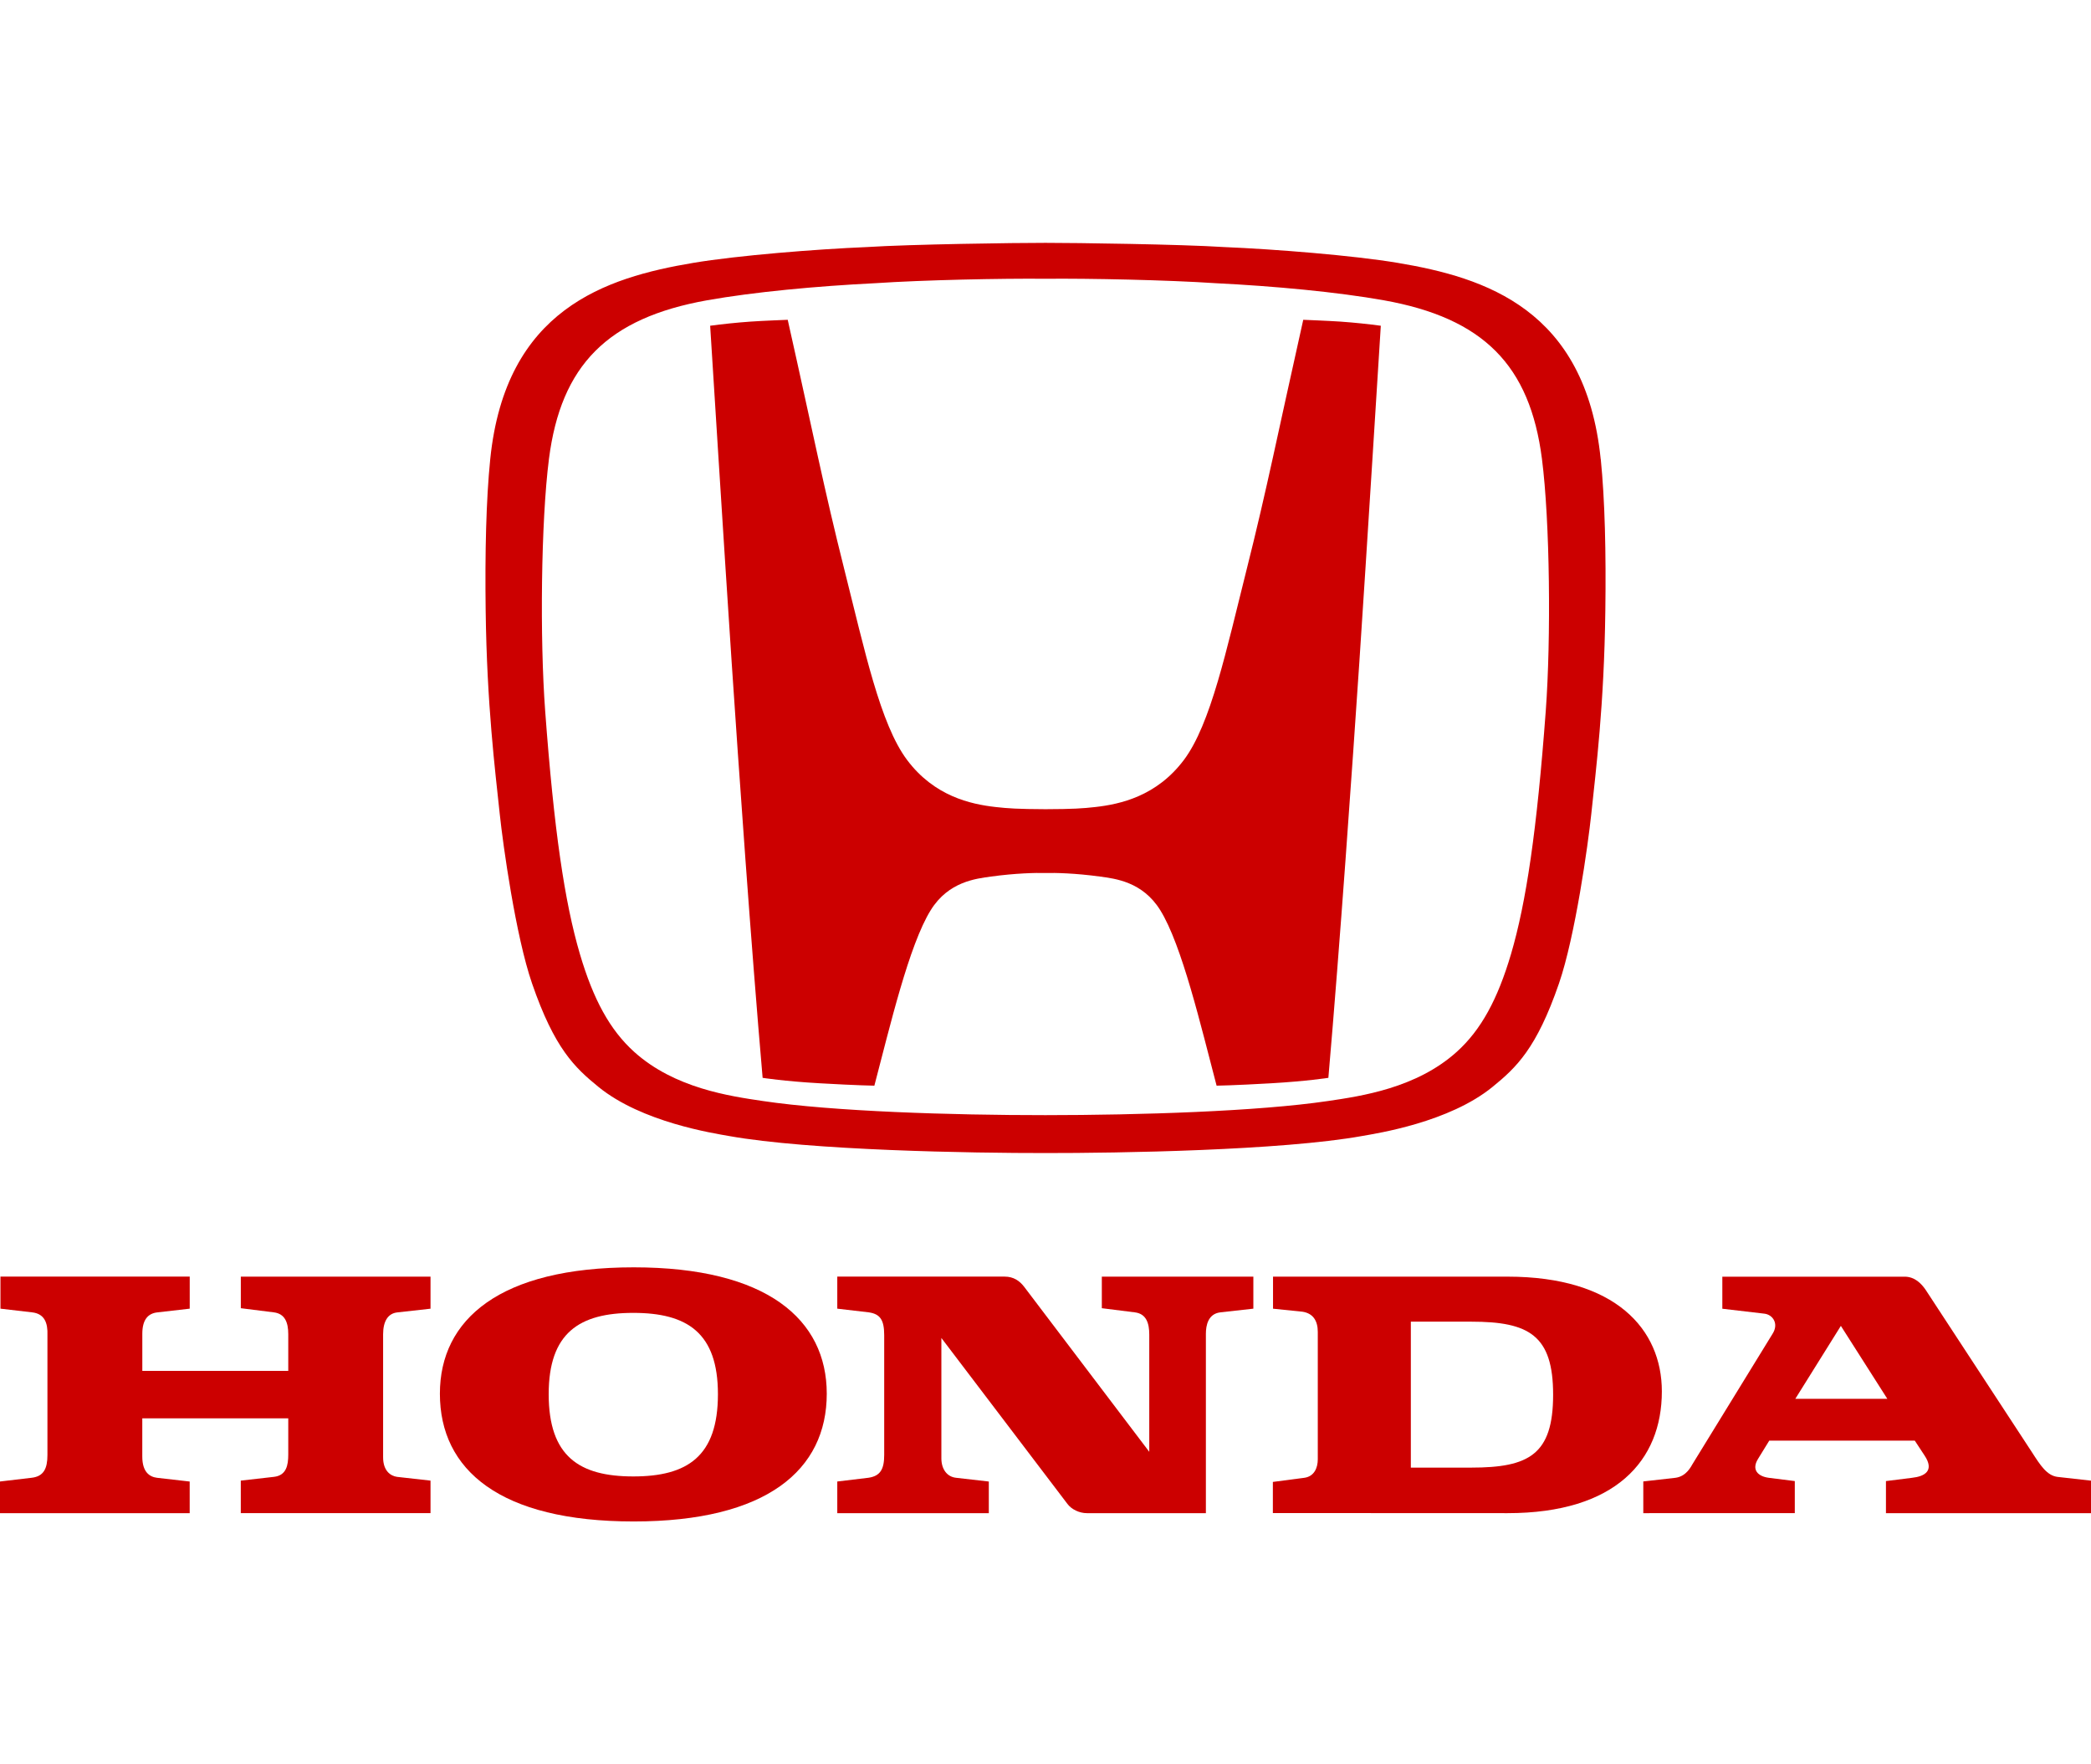 <svg width="64" height="54" viewBox="0 0 64 54" fill="none" xmlns="http://www.w3.org/2000/svg">
<path d="M39.889 9.788C39.101 13.3 38.79 14.913 38.15 17.456C37.536 19.896 37.06 22.16 36.237 23.258C35.402 24.371 34.288 24.614 33.529 24.7C33.136 24.744 32.85 24.764 32 24.767C31.149 24.763 30.862 24.744 30.47 24.7C29.711 24.614 28.597 24.372 27.762 23.258C26.94 22.16 26.464 19.895 25.849 17.456C25.209 14.912 24.898 13.299 24.11 9.788C24.11 9.788 23.324 9.818 22.976 9.843C22.504 9.877 22.137 9.917 21.736 9.97C21.736 9.97 22.188 17.192 22.393 20.252C22.608 23.471 22.986 28.894 23.342 32.989C23.342 32.989 24.001 33.094 25.097 33.156C26.25 33.222 26.762 33.229 26.762 33.229C27.236 31.427 27.823 28.921 28.489 27.854C29.03 26.985 29.864 26.893 30.337 26.828C31.08 26.726 31.706 26.711 31.996 26.72H32.002C32.292 26.711 32.918 26.726 33.662 26.828C34.133 26.892 34.968 26.984 35.51 27.854C36.176 28.921 36.762 31.425 37.237 33.229C37.237 33.229 37.75 33.222 38.902 33.156C39.998 33.093 40.658 32.989 40.658 32.989C41.013 28.894 41.391 23.471 41.607 20.252C41.812 17.192 42.263 9.97 42.263 9.97C41.862 9.917 41.494 9.877 41.023 9.843C40.674 9.819 39.888 9.788 39.888 9.788H39.889Z" fill="#CC0000"/>
<path d="M48.993 14.052C48.527 9.464 45.465 8.496 42.778 8.045C41.423 7.818 39.016 7.626 37.473 7.562C36.125 7.476 32.944 7.433 32 7.433C31.056 7.432 27.875 7.476 26.527 7.562C24.984 7.626 22.577 7.818 21.223 8.045C18.534 8.496 15.472 9.464 15.005 14.052C14.878 15.301 14.842 16.931 14.865 18.687C14.903 21.593 15.153 23.556 15.296 24.915C15.394 25.848 15.784 28.651 16.285 30.101C16.972 32.094 17.59 32.674 18.318 33.267C19.65 34.352 21.841 34.685 22.308 34.769C24.782 35.213 29.79 35.294 32 35.291C34.211 35.294 39.219 35.214 41.693 34.769C42.16 34.686 44.352 34.352 45.682 33.267C46.41 32.674 47.029 32.094 47.716 30.101C48.215 28.651 48.606 25.848 48.705 24.915C48.848 23.556 49.098 21.593 49.135 18.687C49.159 16.931 49.122 15.3 48.995 14.052H48.993ZM47.312 21.756C47.04 25.42 46.714 27.618 46.248 29.202C45.838 30.588 45.332 31.521 44.59 32.191C43.353 33.309 41.649 33.55 40.65 33.698C38.491 34.018 34.855 34.13 31.998 34.131C29.141 34.132 25.505 34.02 23.346 33.698C22.347 33.55 20.644 33.31 19.407 32.191C18.666 31.521 18.159 30.589 17.75 29.202C17.283 27.618 16.957 25.42 16.686 21.756C16.522 19.547 16.557 15.969 16.802 14.046C17.169 11.179 18.593 9.734 21.646 9.19C23.071 8.937 24.986 8.757 26.803 8.667C28.261 8.569 30.66 8.519 31.998 8.532C33.337 8.519 35.736 8.569 37.193 8.667C39.01 8.757 40.925 8.937 42.35 9.19C45.402 9.734 46.828 11.178 47.195 14.046C47.441 15.969 47.474 19.548 47.312 21.756Z" fill="#CC0000"/>
<path d="M50.297 46.313V45.342L51.279 45.231C51.62 45.188 51.762 44.877 51.806 44.807L54.253 40.824C54.453 40.511 54.258 40.236 54.002 40.207L52.716 40.056V39.075H58.295C58.608 39.075 58.807 39.288 58.936 39.473L62.193 44.449C62.45 44.847 62.648 45.161 62.975 45.203L64 45.318V46.313H57.724V45.331L58.522 45.231C58.906 45.189 59.218 45.019 58.906 44.549L58.607 44.094H54.152L53.811 44.648C53.597 44.989 53.811 45.188 54.138 45.231L54.934 45.331V46.312L50.297 46.313ZM54.95 42.813H57.766L56.344 40.581L54.95 42.813Z" fill="#CC0000"/>
<path d="M46.141 39.074H38.964V40.055L39.863 40.147C40.2 40.197 40.334 40.438 40.334 40.765V44.663C40.334 44.934 40.22 45.19 39.921 45.231L38.959 45.357V46.31L46.141 46.313C49.443 46.313 50.865 44.706 50.865 42.586C50.865 40.68 49.442 39.074 46.141 39.074ZM45.031 44.919H43.182V40.452H45.031C46.796 40.452 47.537 40.866 47.537 42.687C47.537 44.521 46.796 44.919 45.031 44.919Z" fill="#CC0000"/>
<path d="M0 46.313H5.806V45.345L4.81 45.231C4.582 45.203 4.355 45.061 4.355 44.578V43.411H8.823V44.52C8.823 44.847 8.765 45.16 8.382 45.202L7.37 45.317V46.312H13.177L13.177 45.317L12.153 45.202C11.954 45.174 11.726 45.018 11.726 44.605V40.837C11.726 40.452 11.867 40.197 12.166 40.168L13.177 40.055V39.074H7.371V40.04L8.382 40.167C8.724 40.21 8.823 40.48 8.823 40.836V41.959H4.356V40.822C4.356 40.395 4.527 40.196 4.825 40.167L5.807 40.054V39.073H0.014L0.014 40.054L0.983 40.167C1.366 40.21 1.466 40.495 1.452 40.865L1.452 44.533C1.452 44.946 1.338 45.188 0.968 45.23L0 45.344L0 46.312" fill="#CC0000"/>
<path d="M13.464 42.657C13.464 40.381 15.299 38.789 19.397 38.789C23.468 38.789 25.305 40.381 25.305 42.657C25.305 44.99 23.468 46.567 19.397 46.567C15.299 46.568 13.464 44.99 13.464 42.657ZM19.384 40.183C17.733 40.183 16.794 40.793 16.794 42.671C16.794 44.578 17.733 45.189 19.384 45.189C21.035 45.189 21.974 44.579 21.974 42.671C21.974 40.794 21.035 40.183 19.384 40.183Z" fill="#CC0000"/>
<path d="M25.627 46.313H30.265V45.345L29.269 45.231C28.984 45.203 28.813 44.965 28.813 44.634V40.951L32.67 46.028C32.797 46.2 33.039 46.313 33.267 46.313H36.909V40.822C36.909 40.565 36.977 40.212 37.35 40.167L38.362 40.054V39.074H33.724V40.04L34.735 40.167C35.092 40.211 35.176 40.509 35.176 40.85V44.435L31.348 39.386C31.206 39.201 31.021 39.073 30.75 39.073L25.627 39.073V40.054L26.593 40.167C26.935 40.218 27.063 40.392 27.063 40.865V44.533C27.063 44.968 26.944 45.177 26.579 45.23L25.627 45.344V46.312" fill="#CC0000"/>
</svg>

